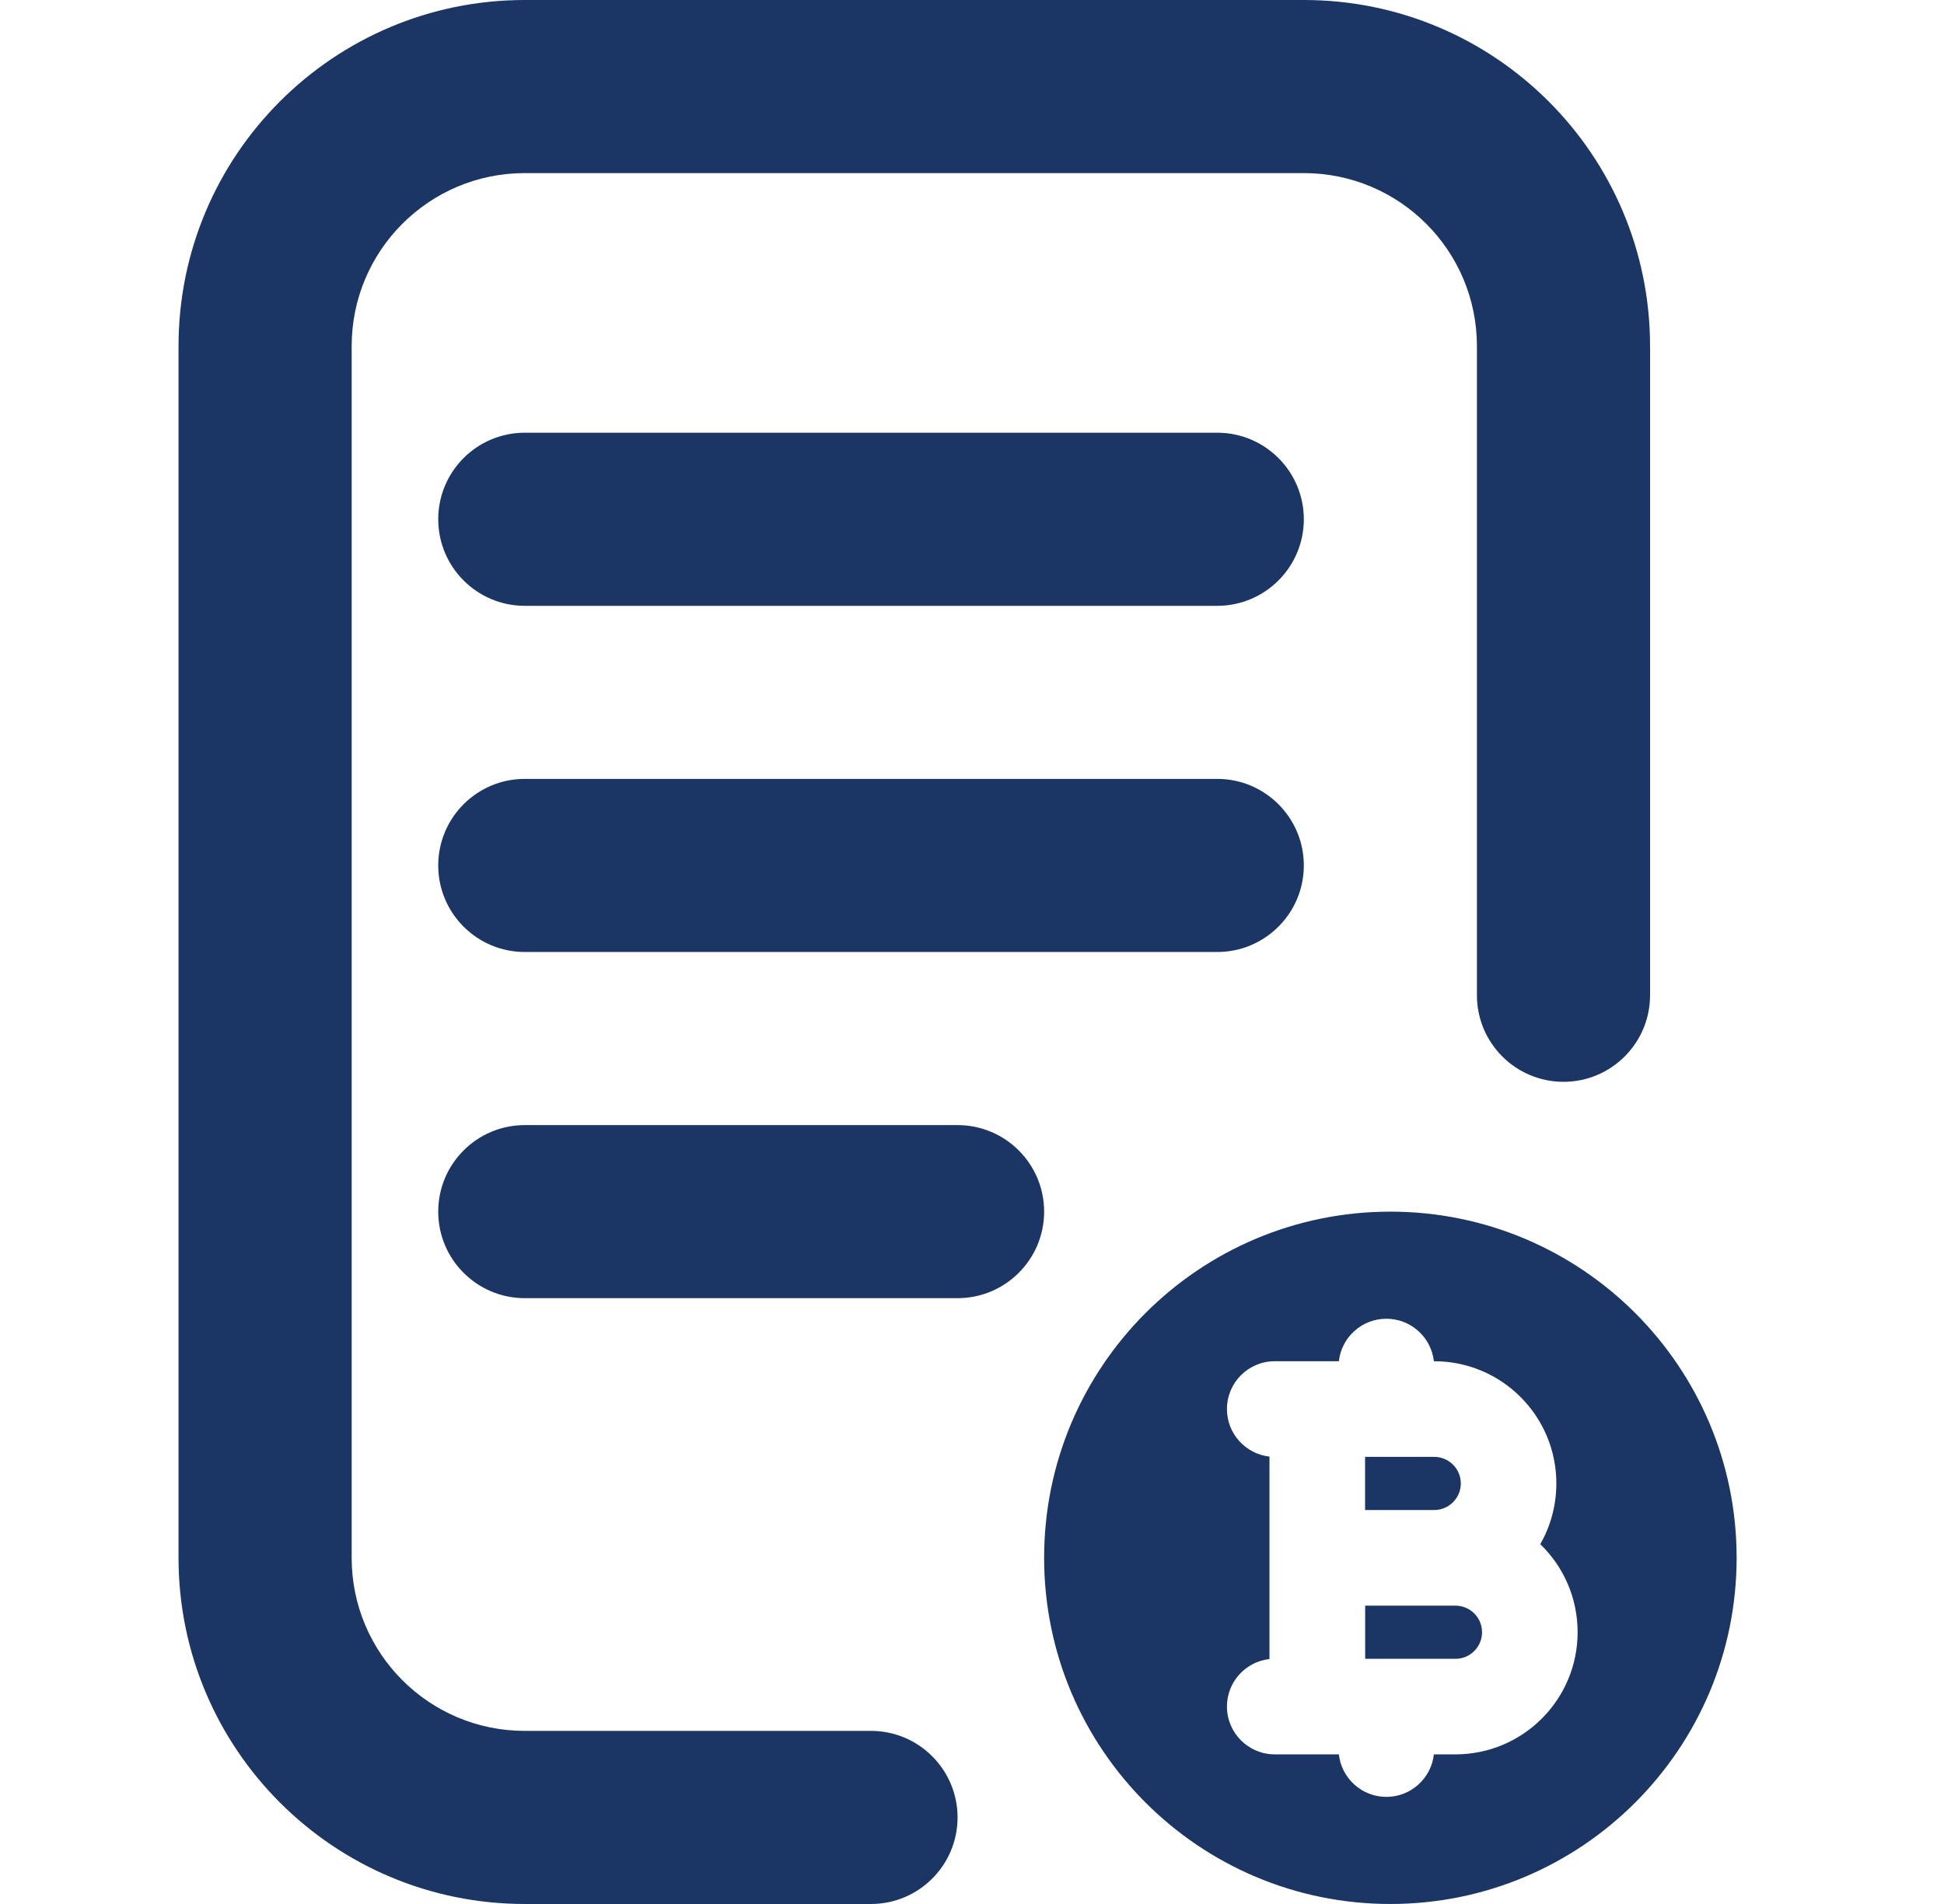 <svg width="49" height="48" viewBox="0 0 49 48" fill="none" xmlns="http://www.w3.org/2000/svg">
<g id="E-Document">
<path id="Vector" fill-rule="evenodd" clip-rule="evenodd" d="M13.227 0C8.408 0 4.5 3.908 4.5 8.727V39.273C4.5 44.092 8.408 48 13.227 48H21.954C23.159 48 24.136 47.023 24.136 45.818C24.136 44.614 23.159 43.636 21.954 43.636H13.227C10.817 43.636 8.864 41.683 8.864 39.273V8.727C8.864 6.317 10.817 4.364 13.227 4.364H32.864C35.274 4.364 37.227 6.317 37.227 8.727V25.091C37.227 26.295 38.205 27.273 39.409 27.273C40.613 27.273 41.591 26.295 41.591 25.091V8.727C41.591 3.908 37.683 0 32.864 0H13.227ZM13.227 10.909C12.023 10.909 11.046 11.886 11.046 13.091C11.046 14.295 12.023 15.273 13.227 15.273H30.682C31.886 15.273 32.864 14.295 32.864 13.091C32.864 11.886 31.886 10.909 30.682 10.909H13.227ZM13.227 19.636C12.023 19.636 11.046 20.614 11.046 21.818C11.046 23.023 12.023 24 13.227 24H30.682C31.886 24 32.864 23.023 32.864 21.818C32.864 20.614 31.886 19.636 30.682 19.636H13.227ZM13.227 28.364C12.023 28.364 11.046 29.341 11.046 30.546C11.046 31.75 12.023 32.727 13.227 32.727H24.136C25.341 32.727 26.318 31.75 26.318 30.546C26.318 29.341 25.341 28.364 24.136 28.364H13.227ZM43.773 39.273C43.773 34.453 39.865 30.546 35.045 30.546C30.226 30.546 26.318 34.453 26.318 39.273C26.318 44.092 30.226 48 35.045 48C39.865 48 43.773 44.092 43.773 39.273ZM38.823 38.931C39.081 38.478 39.229 37.957 39.229 37.398C39.229 35.696 37.85 34.317 36.149 34.317H36.142C36.075 33.715 35.564 33.246 34.944 33.246C34.325 33.246 33.813 33.715 33.747 34.317H32.132C31.465 34.317 30.926 34.857 30.926 35.523C30.926 36.143 31.396 36.654 31.998 36.721V41.825C31.396 41.891 30.926 42.402 30.926 43.022C30.926 43.687 31.465 44.228 32.132 44.228H33.747C33.813 44.83 34.325 45.3 34.944 45.3C35.564 45.3 36.075 44.83 36.142 44.228H36.684C38.386 44.228 39.765 42.849 39.765 41.147C39.765 40.276 39.404 39.489 38.823 38.929V38.931ZM34.408 36.728H36.15C36.52 36.728 36.821 37.028 36.821 37.398C36.821 37.768 36.52 38.068 36.15 38.068H34.408V36.73V36.728ZM36.686 41.818H34.41V40.479H36.686C37.056 40.479 37.356 40.779 37.356 41.149C37.356 41.519 37.056 41.819 36.686 41.819V41.818Z" fill="#1B3664"/>
</g>
</svg>
